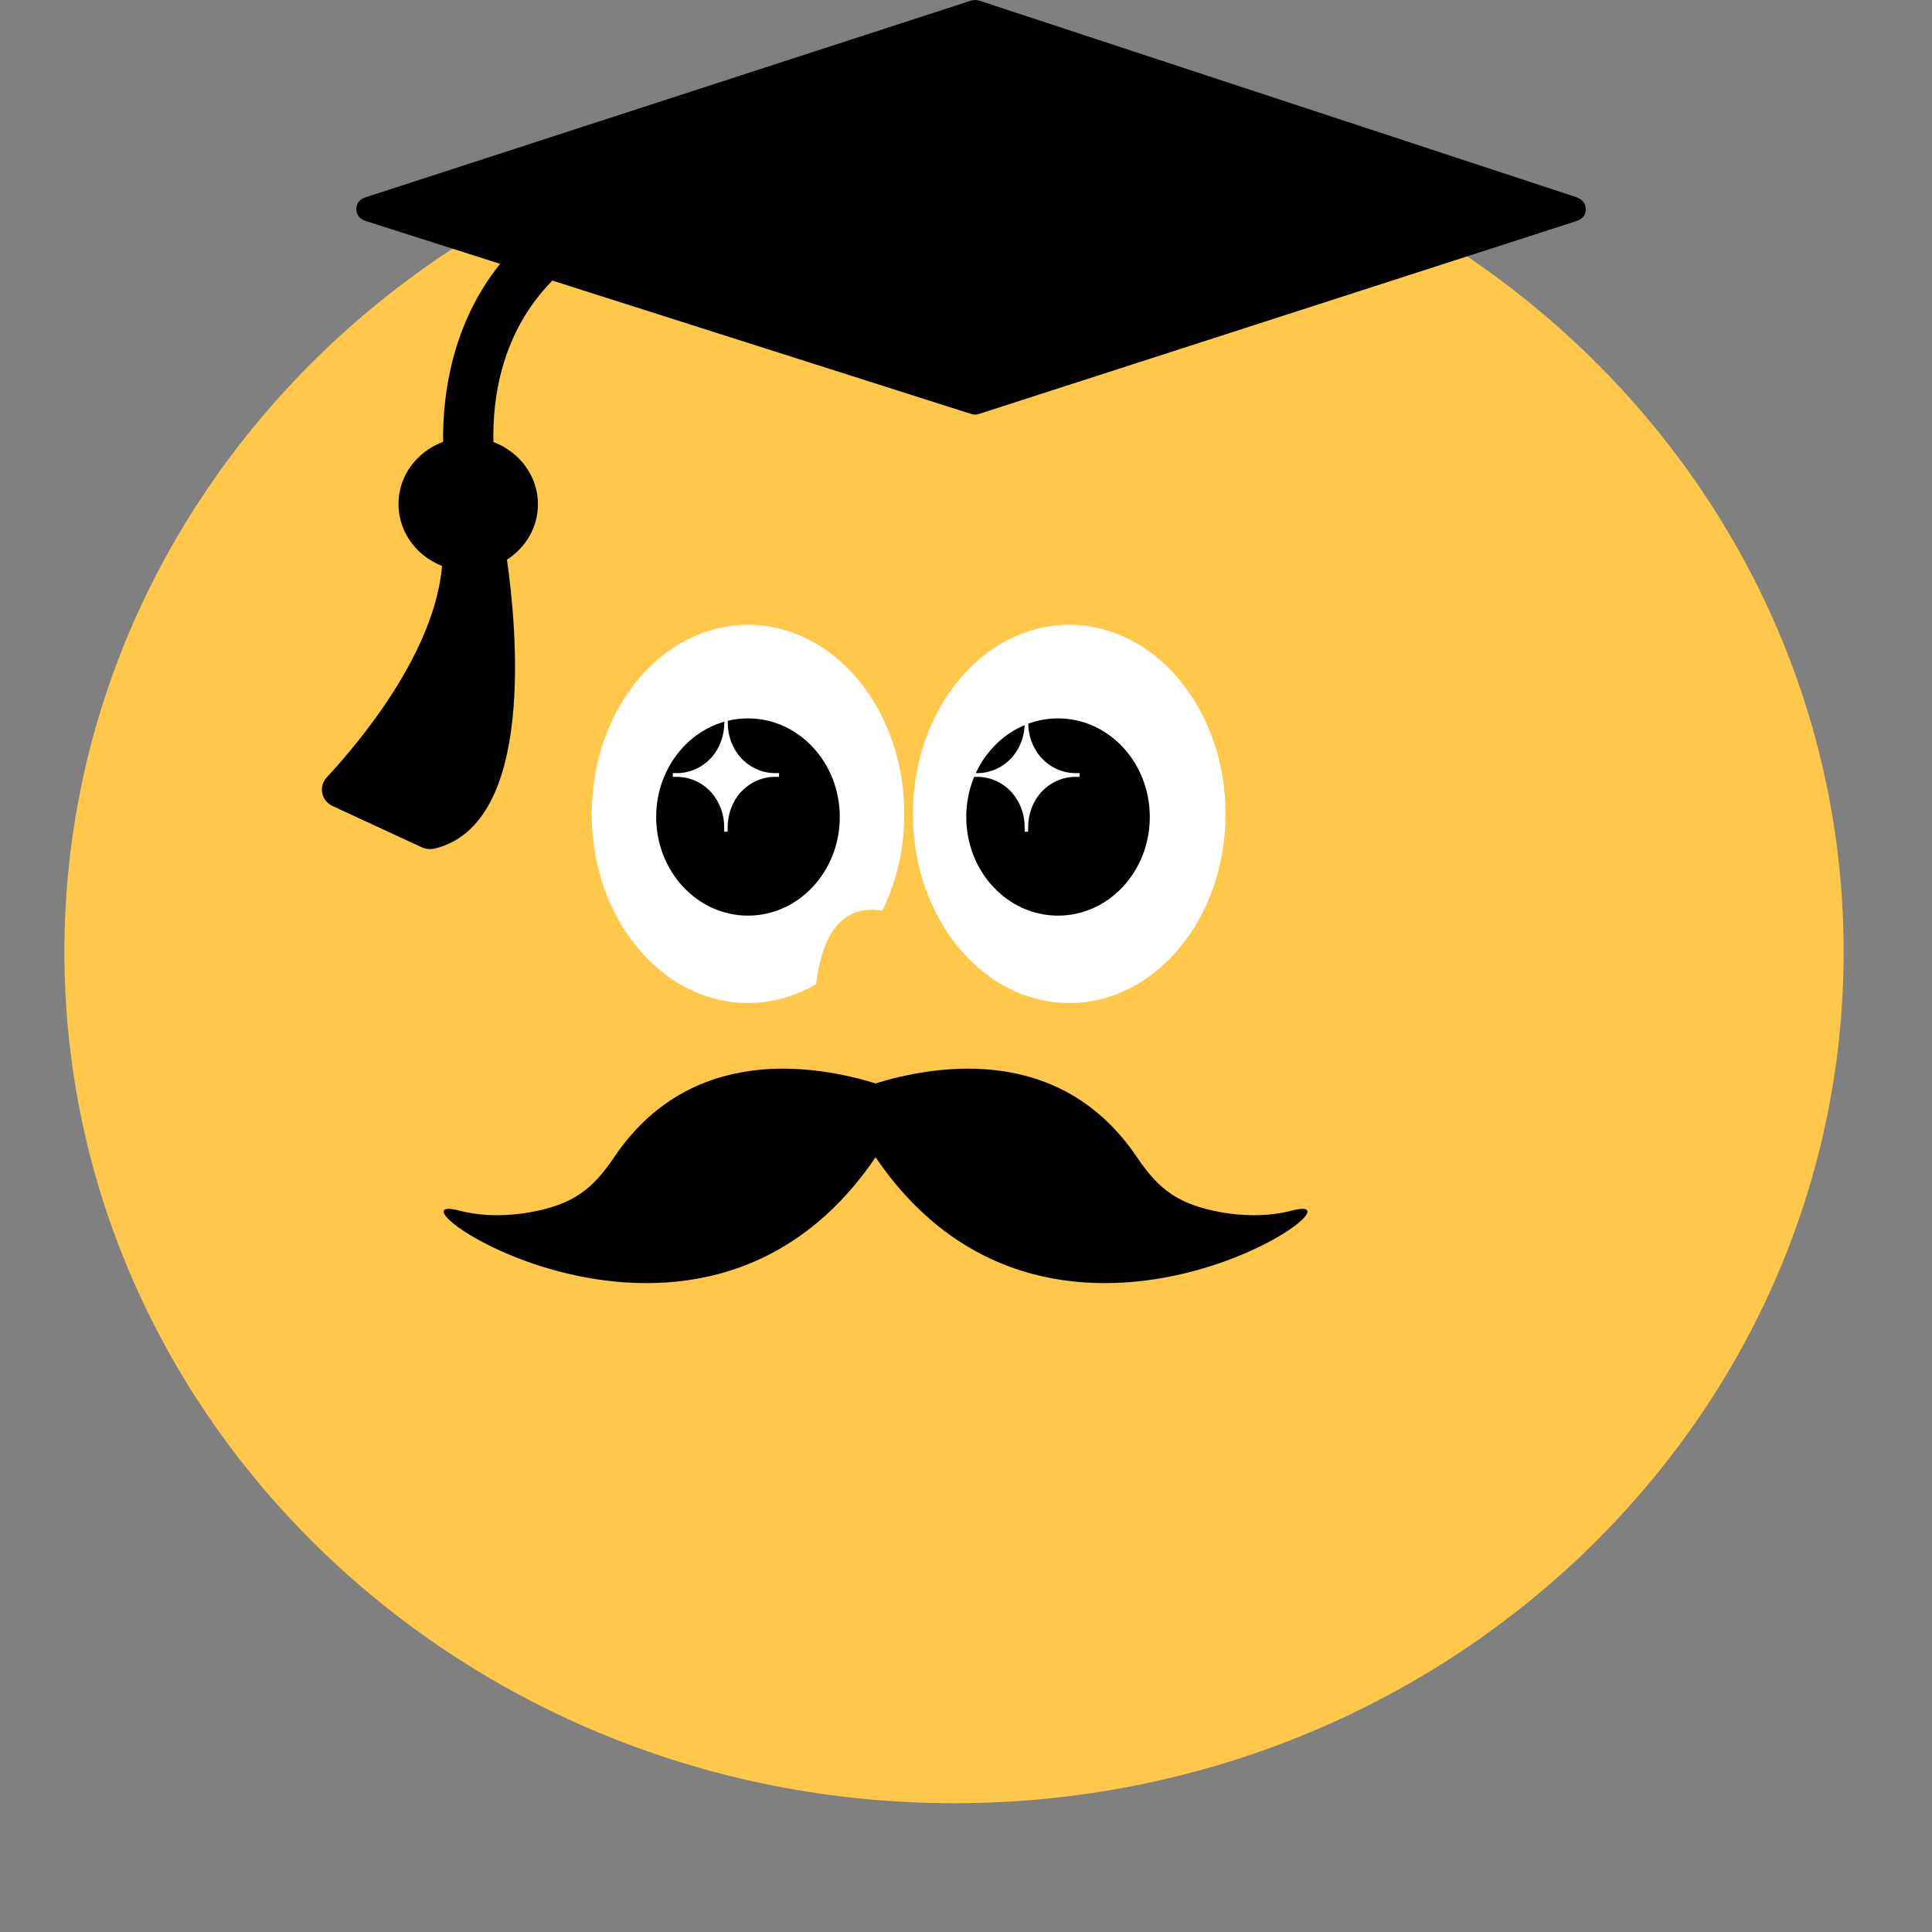 <svg width="30" height="30" viewBox="0 0 30 30" fill="none" xmlns="http://www.w3.org/2000/svg">
<rect x="0" y="0" width="30" height="30" fill="#808080" stroke="none"/>
<path d="M14.814 28C22.444 28 28.628 22.082 28.628 14.781C28.628 7.481 22.444 1.562 14.814 1.562C7.185 1.562 1 7.481 1 14.781C1 22.082 7.185 28 14.814 28Z" fill="#FFC84A"/>
<path d="M11.615 15.575C12.956 15.575 14.042 14.261 14.042 12.639C14.042 11.017 12.956 9.702 11.615 9.702C10.274 9.702 9.188 11.017 9.188 12.639C9.188 14.261 10.274 15.575 11.615 15.575Z" fill="white"/>
<path d="M16.603 15.575C17.943 15.575 19.03 14.261 19.03 12.639C19.03 11.017 17.943 9.702 16.603 9.702C15.262 9.702 14.175 11.017 14.175 12.639C14.175 14.261 15.262 15.575 16.603 15.575Z" fill="white"/>
<path d="M16.429 14.218C17.216 14.218 17.854 13.532 17.854 12.686C17.854 11.84 17.216 11.155 16.429 11.155C15.642 11.155 15.004 11.84 15.004 12.686C15.004 13.532 15.642 14.218 16.429 14.218Z" fill="#010101"/>
<path d="M16.764 12.005H16.702C16.605 12.005 16.507 11.985 16.418 11.945C16.327 11.906 16.246 11.848 16.177 11.774C16.172 11.768 16.166 11.762 16.161 11.758C16.035 11.611 15.965 11.42 15.966 11.222V11.155H15.912V11.222C15.912 11.42 15.844 11.613 15.717 11.758C15.713 11.764 15.708 11.77 15.701 11.774C15.633 11.848 15.55 11.906 15.46 11.945C15.37 11.985 15.274 12.005 15.176 12.005H15.113V12.063H15.175C15.272 12.063 15.37 12.083 15.459 12.123C15.55 12.162 15.631 12.22 15.7 12.294C15.705 12.3 15.709 12.304 15.716 12.31C15.842 12.457 15.912 12.648 15.911 12.847V12.914H15.965V12.847C15.965 12.648 16.033 12.456 16.16 12.31C16.164 12.304 16.169 12.298 16.175 12.294C16.244 12.22 16.327 12.162 16.416 12.123C16.507 12.083 16.603 12.063 16.701 12.063H16.763V12.005H16.764Z" fill="white"/>
<path d="M11.614 14.218C12.402 14.218 13.04 13.532 13.04 12.686C13.04 11.84 12.402 11.155 11.614 11.155C10.827 11.155 10.189 11.84 10.189 12.686C10.189 13.532 10.827 14.218 11.614 14.218Z" fill="#010101"/>
<path d="M12.657 15.438C12.868 12.829 15.053 14.921 15.053 14.921L12.657 15.438Z" fill="#FFC84A"/>
<path d="M12.099 12.005H12.037C11.939 12.005 11.842 11.985 11.752 11.945C11.662 11.906 11.58 11.848 11.511 11.774C11.507 11.768 11.5 11.762 11.495 11.758C11.369 11.611 11.299 11.42 11.301 11.222V11.155H11.247V11.222C11.247 11.42 11.178 11.613 11.052 11.758C11.047 11.764 11.042 11.77 11.036 11.774C10.967 11.848 10.884 11.906 10.795 11.945C10.704 11.985 10.608 12.005 10.511 12.005H10.447V12.063H10.509C10.607 12.063 10.704 12.083 10.793 12.123C10.884 12.162 10.966 12.22 11.034 12.294C11.039 12.3 11.044 12.304 11.05 12.31C11.176 12.457 11.247 12.648 11.245 12.847V12.914H11.299V12.847C11.299 12.648 11.368 12.456 11.494 12.31C11.499 12.304 11.504 12.298 11.51 12.294C11.579 12.22 11.662 12.162 11.751 12.123C11.842 12.083 11.938 12.063 12.035 12.063H12.097V12.005H12.099Z" fill="white"/>
<path d="M24.493 3.067L15.206 0.01C15.165 -0.003 15.118 -0.003 15.077 0.01L5.667 3.067C5.487 3.125 5.489 3.37 5.667 3.428L7.766 4.097C7.02 5.025 6.873 6.119 6.88 6.861C6.523 6.994 6.252 7.306 6.199 7.679C6.127 8.175 6.424 8.617 6.864 8.788C6.75 10.122 5.605 11.499 5.073 12.072C4.943 12.214 4.989 12.435 5.166 12.517L6.548 13.156C6.612 13.187 6.687 13.192 6.757 13.175C8.319 12.784 8.022 9.737 7.872 8.691C8.162 8.504 8.353 8.189 8.353 7.83C8.353 7.39 8.065 7.015 7.662 6.864C7.646 6.195 7.78 5.167 8.577 4.357L15.077 6.427C15.118 6.441 15.163 6.441 15.204 6.427L24.49 3.429C24.669 3.371 24.67 3.128 24.49 3.07L24.493 3.067Z" fill="black"/>
<path d="M13.6 16.824C12.693 16.546 10.735 16.187 9.533 17.974C9.195 18.476 8.889 18.704 8.236 18.823C7.953 18.875 7.534 18.904 7.132 18.798C5.667 18.415 11.204 22.306 13.884 17.502C14.031 17.239 13.895 16.916 13.6 16.824Z" fill="black"/>
<path d="M13.592 16.824C14.498 16.546 16.457 16.187 17.658 17.974C17.997 18.476 18.303 18.704 18.956 18.823C19.238 18.875 19.658 18.904 20.06 18.798C21.525 18.415 15.988 22.306 13.308 17.502C13.161 17.239 13.297 16.916 13.592 16.824Z" fill="black"/>
</svg>
